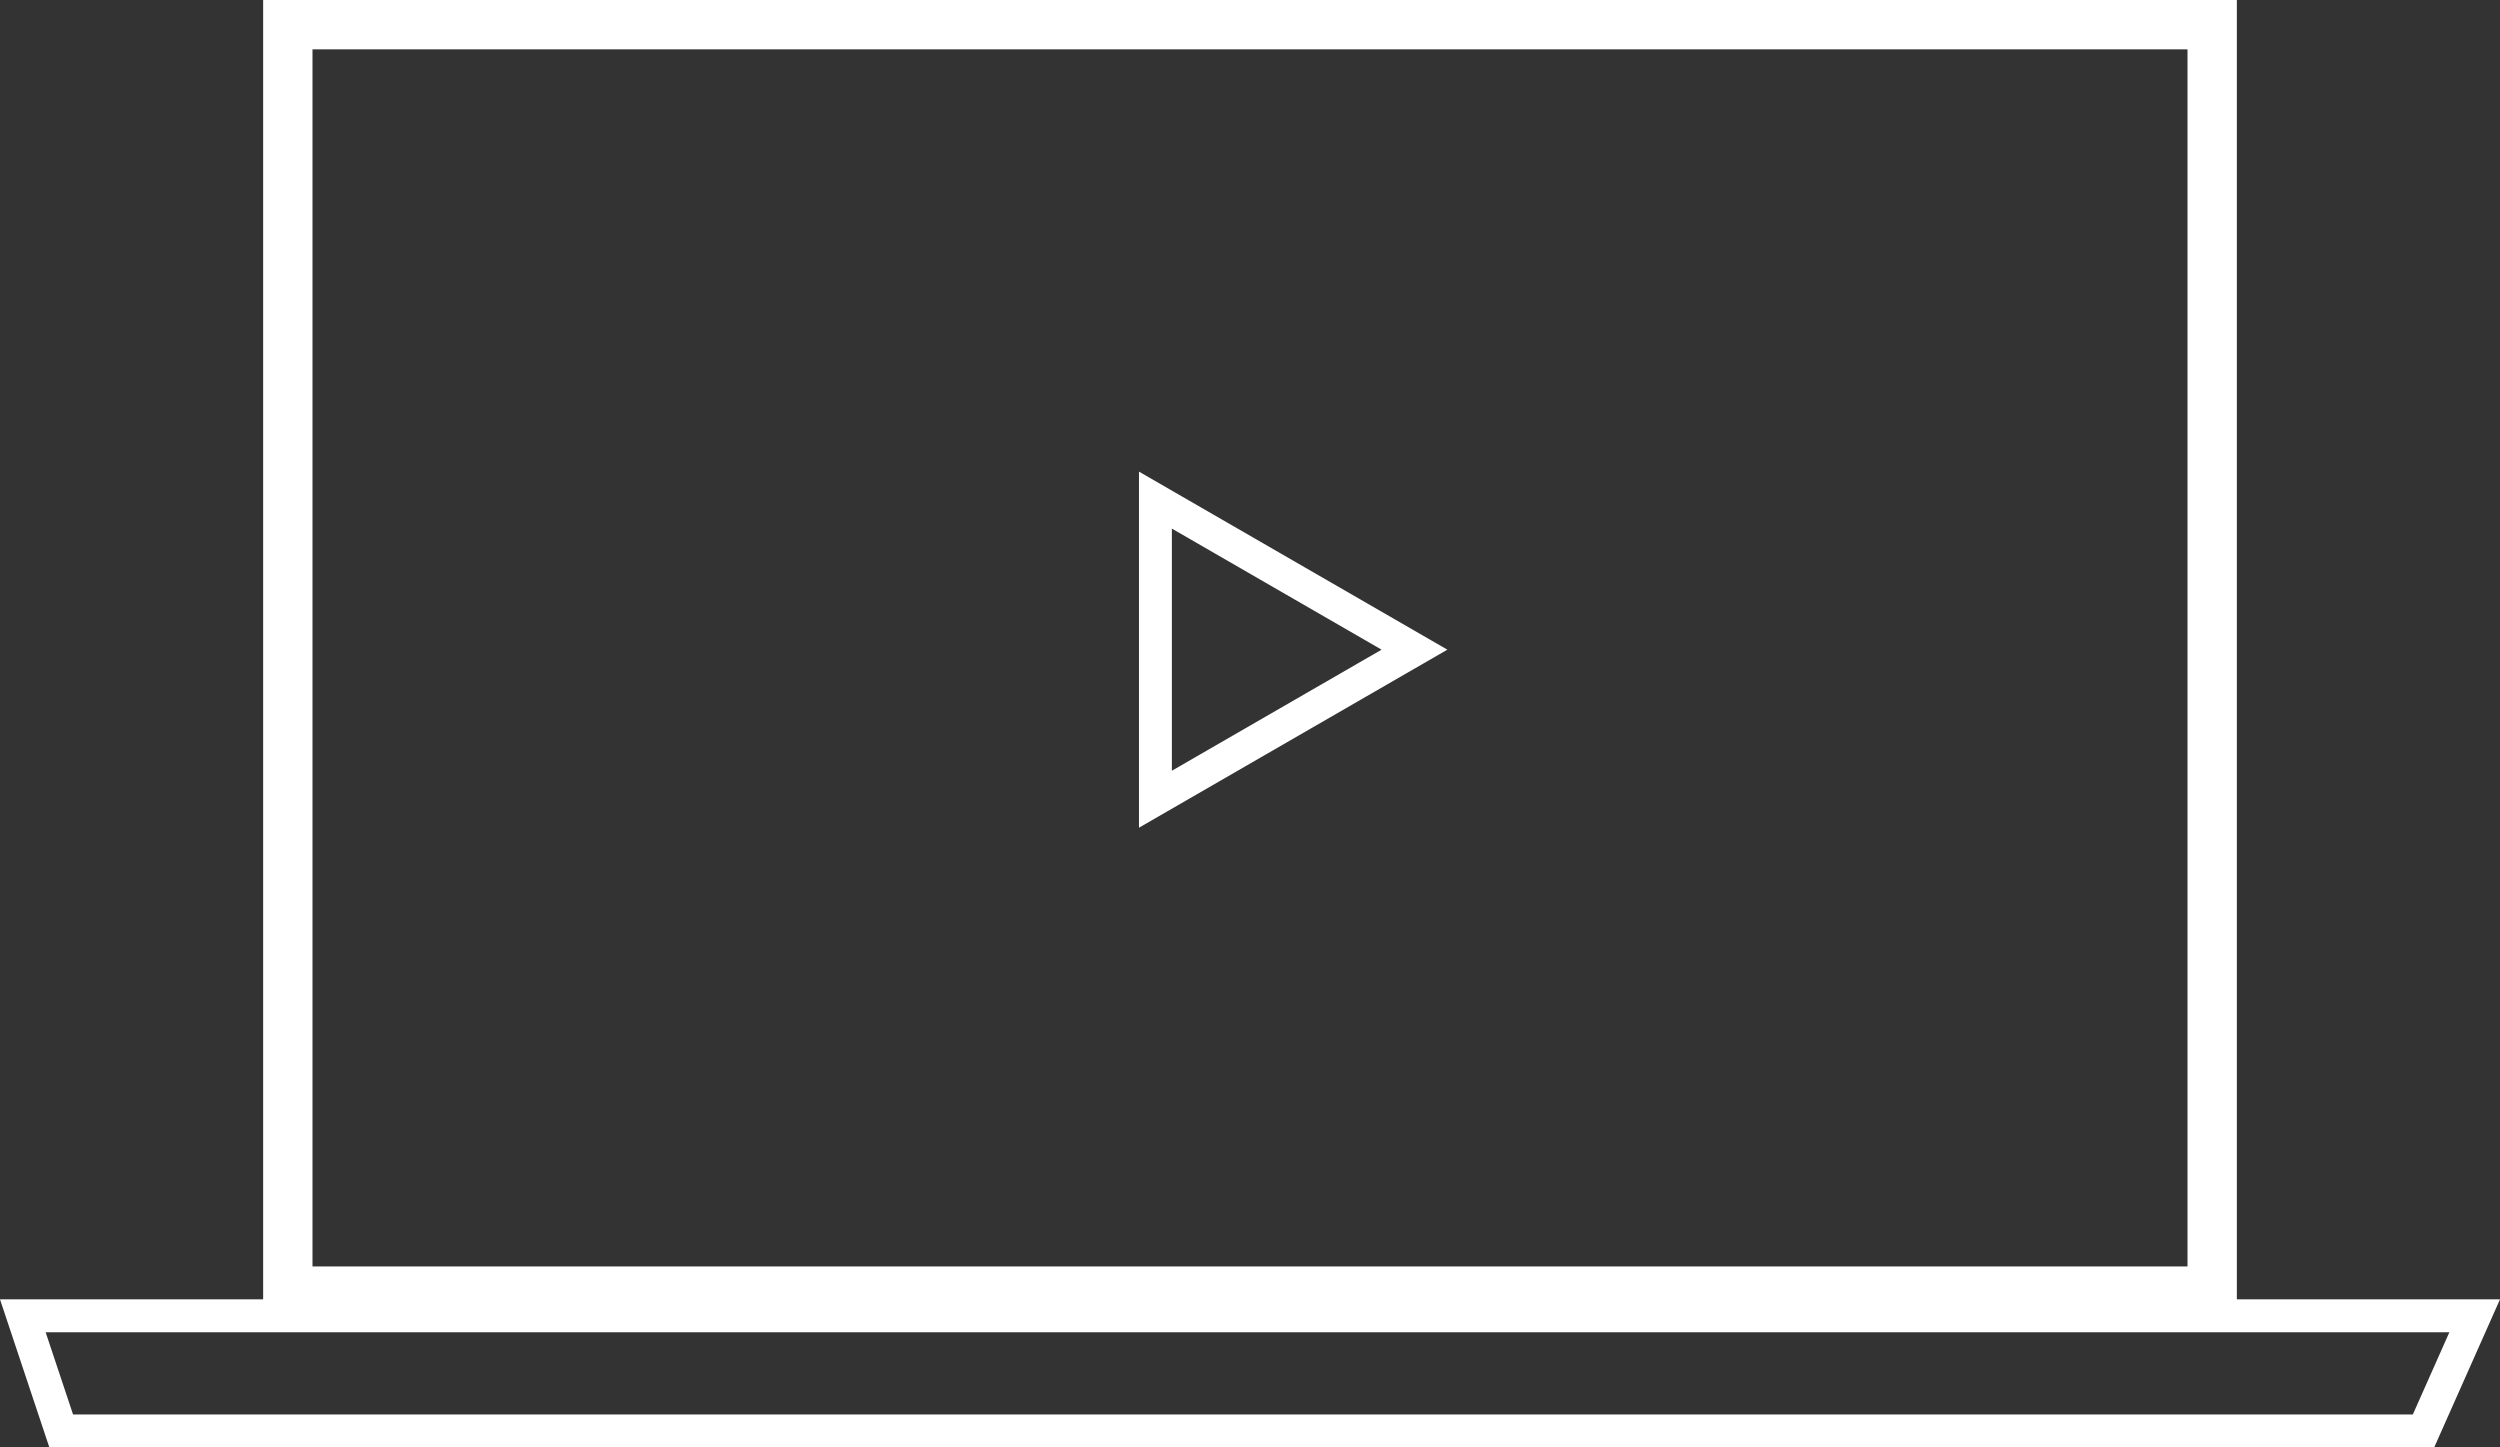 <?xml version="1.0" encoding="UTF-8"?> <svg xmlns="http://www.w3.org/2000/svg" width="152" height="88" viewBox="0 0 152 88" fill="none"><rect x="0" y="0" width="152" height="88" fill="#333333" stroke="none"/> <rect x="17.5" y="1.5" width="117" height="77" stroke="white" stroke-width="3"></rect> <path d="M70.25 30.407L86 39.5L70.25 48.593V30.407Z" stroke="white" stroke-width="2"></path> <path d="M3.721 87L1.387 80H150.461L147.35 87H3.721Z" stroke="white" stroke-width="2"></path> </svg> 